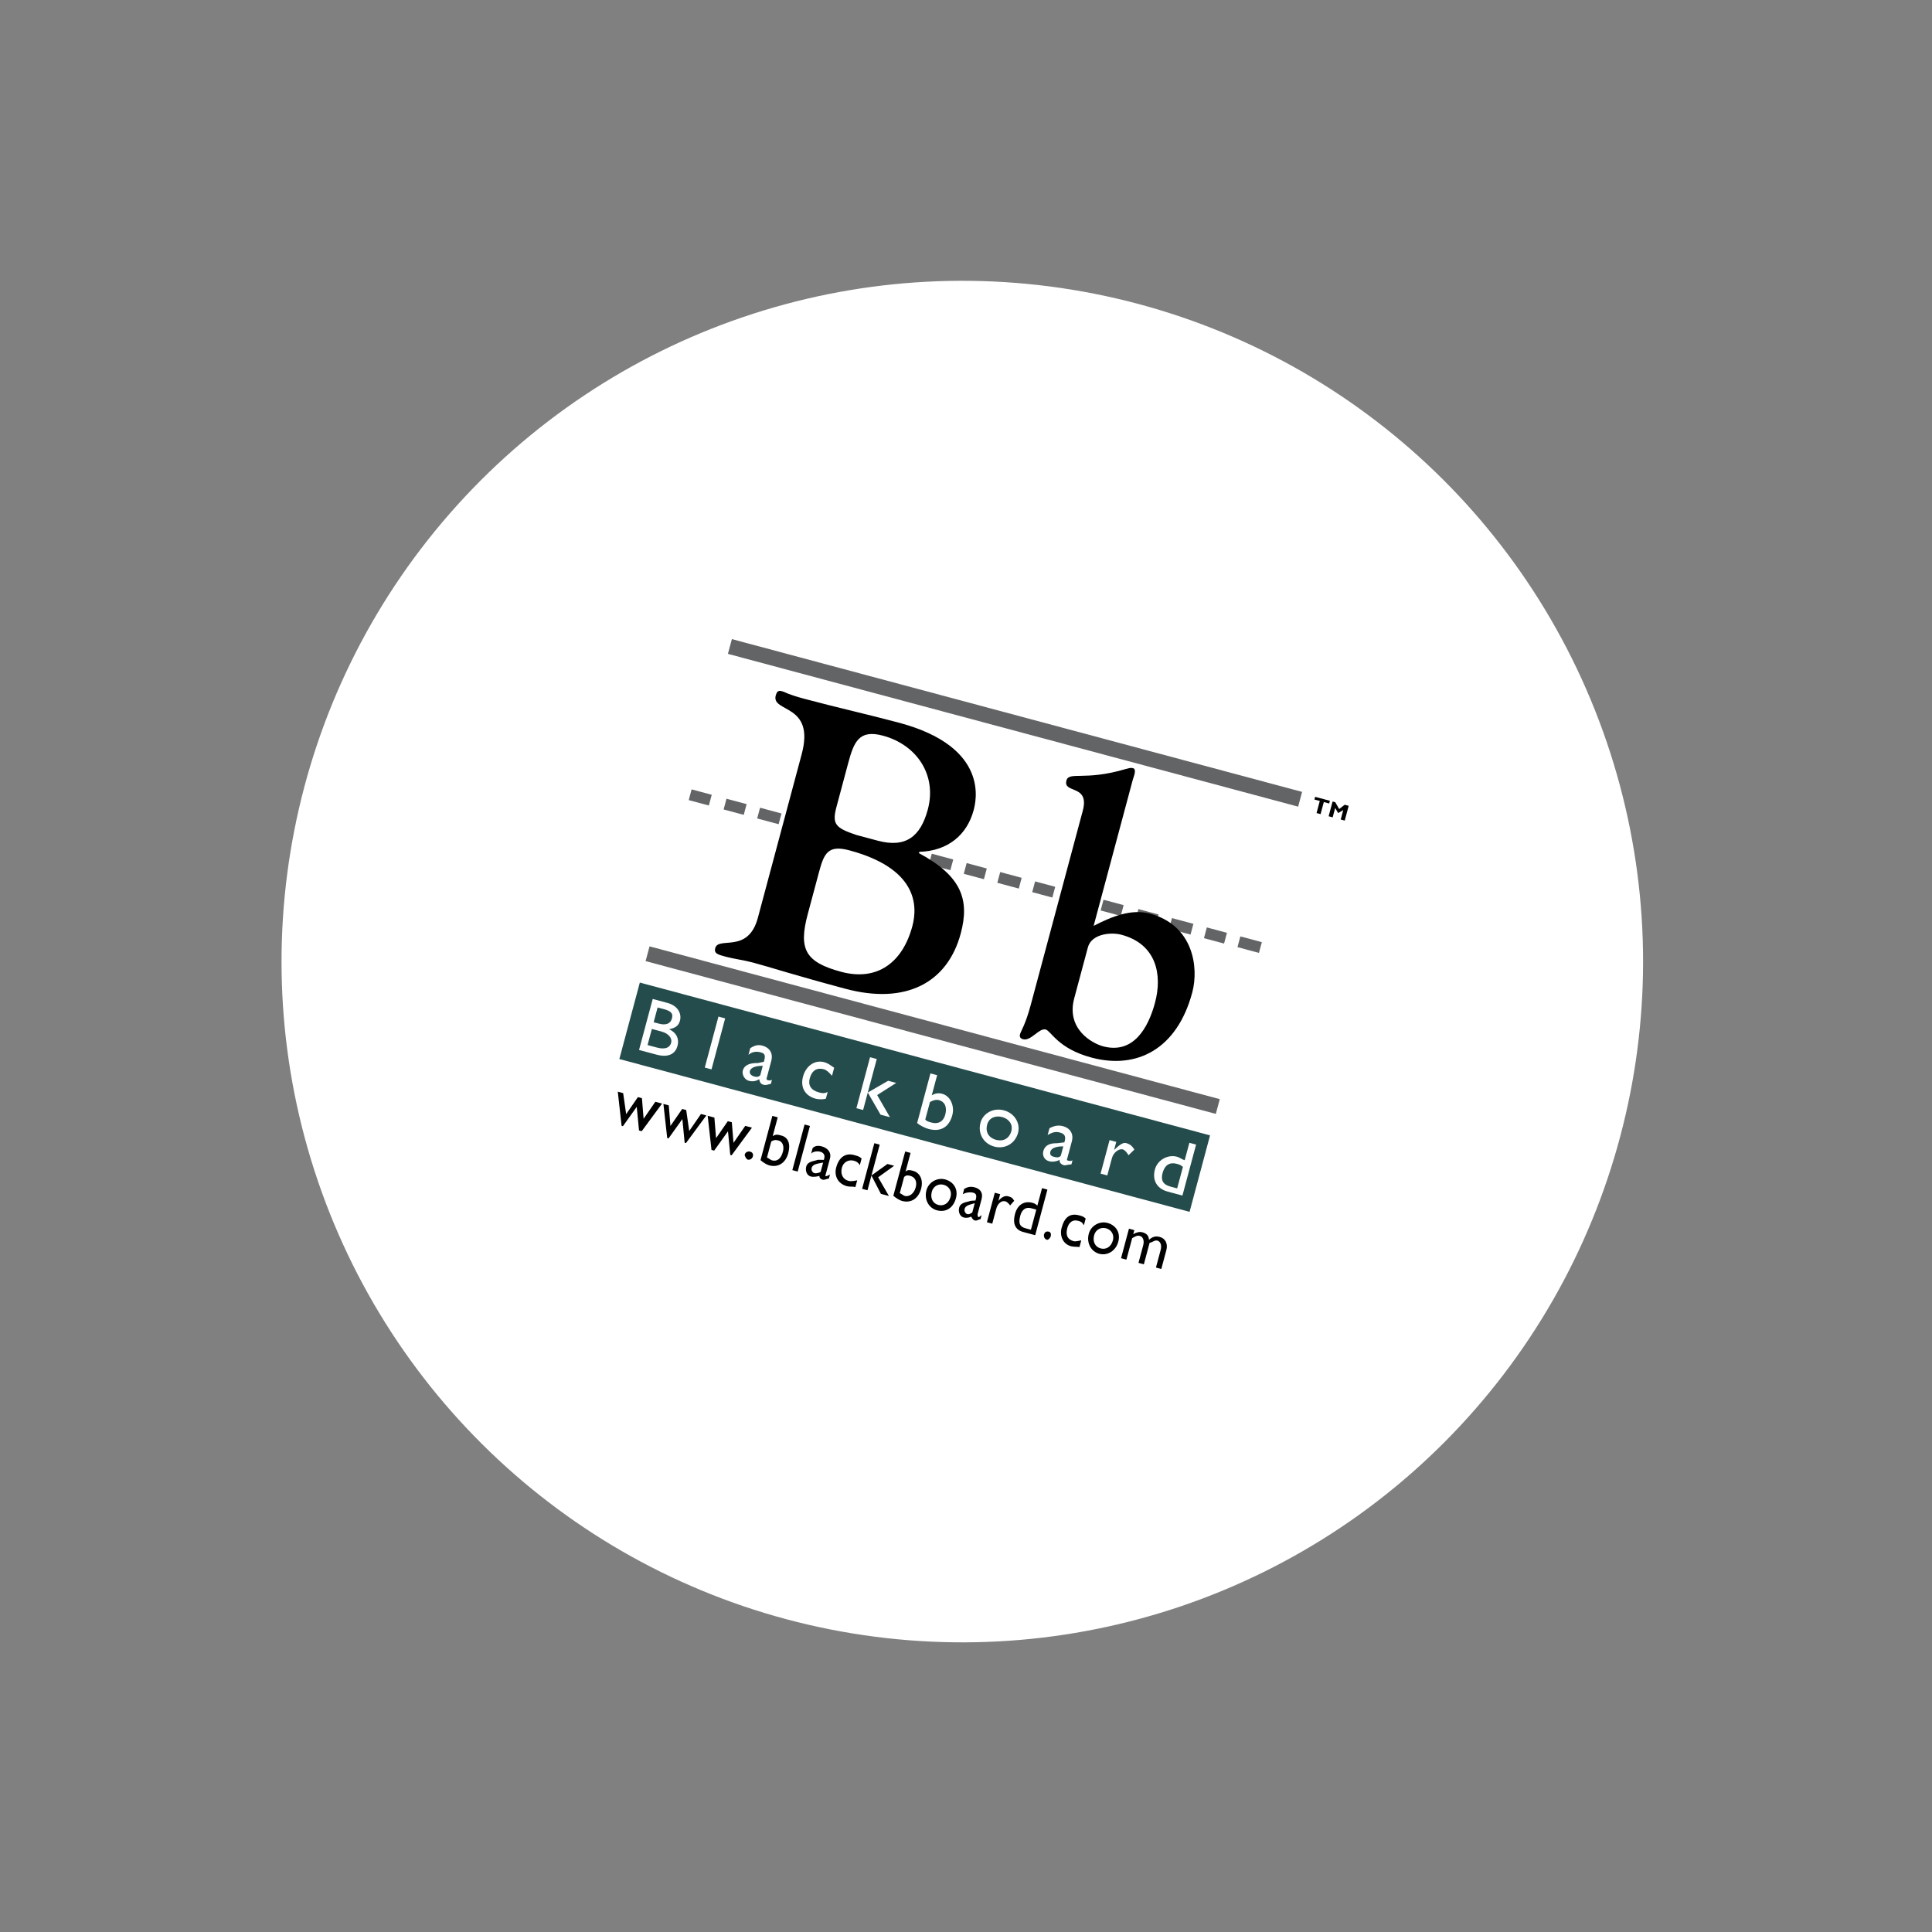 <svg width="121" height="121" viewBox="0 0 121 121" fill="none" xmlns="http://www.w3.org/2000/svg">
<rect x="0" y="0" width="121" height="121" fill="#808080" stroke="none"/>
<circle cx="60.269" cy="60.223" r="42.636" transform="rotate(41.171 60.269 60.223)" fill="white"/>
<g clip-path="url(#clip0_1241_3181)">
<path fill-rule="evenodd" clip-rule="evenodd" d="M44.947 33.683L86.809 44.9L75.592 86.763L33.73 75.546L44.947 33.683Z" fill="white"/>
<path fill-rule="evenodd" clip-rule="evenodd" d="M38.789 66.328L74.502 75.897L75.785 71.108L40.072 61.538L38.789 66.328Z" fill="#254C4C"/>
<path fill-rule="evenodd" clip-rule="evenodd" d="M43.135 50.111L44.396 50.448L44.576 49.776L43.315 49.438L43.135 50.111ZM45.589 40.951L81.302 50.52L81.55 49.596L45.837 40.027L45.589 40.951ZM40.433 60.194L76.146 69.763L76.394 68.839L40.681 59.27L40.433 60.194ZM45.32 50.696L46.58 51.034L46.761 50.361L45.5 50.024L45.32 50.696ZM47.421 51.259L48.765 51.619L48.945 50.947L47.601 50.587L47.421 51.259ZM58.176 54.141L59.521 54.501L59.701 53.829L58.357 53.468L58.176 54.141ZM60.361 54.726L61.622 55.064L61.802 54.392L60.541 54.054L60.361 54.726ZM62.462 55.289L63.807 55.65L63.987 54.977L62.642 54.617L62.462 55.289ZM64.647 55.875L65.907 56.212L66.087 55.54L64.827 55.202L64.647 55.875ZM68.932 57.023L70.193 57.361L70.373 56.688L69.112 56.35L68.932 57.023ZM71.117 57.608L72.377 57.946L72.558 57.274L71.297 56.936L71.117 57.608ZM73.218 58.171L74.562 58.532L74.743 57.859L73.398 57.499L73.218 58.171ZM75.403 58.757L76.663 59.094L76.843 58.422L75.583 58.084L75.403 58.757ZM77.503 59.319L78.848 59.68L79.028 59.007L77.683 58.647L77.503 59.319Z" fill="#636466"/>
<path fill-rule="evenodd" clip-rule="evenodd" d="M40.879 62.565L41.803 62.813C42.475 62.993 42.699 63.503 42.586 63.923C42.496 64.259 42.283 64.382 41.902 64.46C42.384 64.679 42.546 65.083 42.433 65.503C42.32 65.924 41.956 66.276 41.115 66.051L40.023 65.758L40.879 62.565ZM40.939 64.022L41.275 64.112C41.695 64.224 41.992 64.124 42.082 63.788C42.15 63.536 42.111 63.345 41.606 63.21L41.186 63.097L40.938 64.022L40.939 64.022ZM40.556 65.451L41.144 65.608C41.732 65.766 41.968 65.559 42.035 65.306C42.103 65.055 41.918 64.735 41.414 64.6L40.826 64.442L40.556 65.451ZM44.996 63.668L45.416 63.781L44.561 66.974L44.14 66.861L44.996 63.668ZM48.28 67.88C48.09 67.919 47.983 67.981 47.815 67.936C47.647 67.891 47.586 67.784 47.547 67.594C47.334 67.716 47.143 67.755 46.891 67.688C46.639 67.62 46.454 67.301 46.522 67.049C46.635 66.629 47.1 66.573 47.458 66.579L47.839 66.501L47.862 66.417C47.952 66.081 47.89 65.974 47.638 65.907C47.386 65.839 47.112 65.856 46.876 66.063L46.989 65.643C47.202 65.52 47.415 65.397 47.751 65.487C48.171 65.6 48.44 65.941 48.304 66.446L48.012 67.538C47.989 67.622 48.073 67.644 48.073 67.644C48.157 67.667 48.241 67.689 48.348 67.628L48.28 67.88ZM47.772 66.753C47.413 66.747 47.032 66.825 46.965 67.078C46.92 67.246 47.065 67.374 47.233 67.419C47.317 67.442 47.485 67.487 47.614 67.342L47.772 66.753ZM52.108 67.375C51.901 67.139 51.756 67.01 51.588 66.965C51.167 66.853 50.848 67.037 50.713 67.541C50.6 67.962 50.785 68.281 51.289 68.416C51.457 68.461 51.625 68.507 51.838 68.384L51.725 68.804C51.619 68.865 51.26 68.859 51.092 68.814C50.42 68.634 50.112 68.101 50.292 67.429C50.472 66.757 51.028 66.365 51.616 66.523C51.868 66.591 52.014 66.72 52.243 66.871L52.108 67.375L52.108 67.375ZM54.937 68.583L55.736 69.968L55.148 69.811L54.348 68.426L55.627 67.688L56.131 67.823L54.937 68.583ZM54.491 66.213L54.911 66.325L54.056 69.518L53.636 69.405L54.491 66.213ZM58.355 68.599C58.568 68.476 58.759 68.437 59.011 68.504C59.515 68.639 59.8 69.256 59.642 69.844C59.44 70.6 58.907 70.908 58.151 70.705C57.899 70.638 57.585 70.463 57.44 70.335L58.273 67.226L58.693 67.338L58.355 68.599ZM57.95 70.111C58.011 70.218 58.179 70.263 58.347 70.308C58.768 70.421 59.087 70.236 59.2 69.816C59.335 69.312 59.151 68.992 58.814 68.902C58.646 68.857 58.456 68.896 58.243 69.019L57.95 70.111ZM63.76 70.948C63.58 71.62 62.941 71.989 62.268 71.809C61.596 71.628 61.227 70.99 61.407 70.317C61.565 69.729 62.204 69.36 62.876 69.54C63.549 69.72 63.917 70.359 63.76 70.948ZM61.827 70.43C61.692 70.934 61.96 71.276 62.381 71.388C62.801 71.501 63.204 71.339 63.34 70.835C63.452 70.415 63.183 70.072 62.764 69.96C62.343 69.847 61.94 70.01 61.827 70.43ZM67.103 72.924C66.828 72.94 66.722 73.002 66.638 72.979C66.47 72.934 66.324 72.805 66.369 72.637C66.156 72.76 65.881 72.776 65.713 72.731C65.377 72.641 65.276 72.344 65.344 72.092C65.457 71.672 65.838 71.594 66.197 71.6L66.662 71.545L66.684 71.461C66.775 71.124 66.629 70.995 66.377 70.928C66.125 70.86 65.934 70.899 65.614 71.084L65.727 70.664C65.94 70.541 66.237 70.44 66.573 70.53C66.994 70.643 67.262 70.985 67.127 71.489L66.834 72.581C66.811 72.665 66.811 72.665 66.896 72.688C66.98 72.71 67.064 72.733 67.171 72.671L67.103 72.924ZM66.594 71.797C66.236 71.791 65.855 71.869 65.787 72.121C65.742 72.289 65.804 72.395 65.971 72.441C66.14 72.486 66.308 72.531 66.437 72.385L66.594 71.797ZM69.912 71.515L69.777 72.019C70.142 71.667 70.355 71.544 70.523 71.589C70.775 71.656 70.92 71.785 71.044 71.998L70.679 72.351C70.556 72.138 70.41 72.009 70.326 71.986C70.074 71.919 69.732 72.188 69.642 72.524L69.349 73.616L68.929 73.503L69.492 71.403L69.912 71.515ZM74.055 74.877L73.131 74.629C72.458 74.449 72.151 73.916 72.331 73.244C72.488 72.656 73.128 72.287 73.716 72.445C73.884 72.49 74.029 72.619 74.197 72.664L74.49 71.572L74.91 71.684L74.055 74.877ZM74.085 73.084C73.939 72.954 73.856 72.932 73.687 72.887C73.267 72.774 72.947 72.959 72.812 73.463C72.7 73.883 72.8 74.18 73.305 74.316L73.725 74.428L74.085 73.084Z" fill="white"/>
<path fill-rule="evenodd" clip-rule="evenodd" d="M50.21 47.233C51.066 44.04 48.291 44.647 48.584 43.555C48.697 43.135 48.926 43.286 49.094 43.331C49.178 43.354 49.324 43.483 50.416 43.776C52.433 44.316 54.388 44.75 56.321 45.268C62.035 46.799 61.111 50.244 60.976 50.748C60.571 52.261 59.393 53.296 57.578 53.35L57.555 53.434C60.232 54.872 60.734 56.357 60.172 58.458C59.338 61.567 56.72 62.937 52.939 61.924C49.494 61 48.34 60.601 47.163 60.286C46.575 60.128 45.964 60.055 45.46 59.92C44.956 59.785 44.704 59.717 44.794 59.381C44.996 58.625 46.855 59.754 47.464 57.484L50.21 47.233ZM52.392 50.519C52.099 51.612 52.306 51.847 53.628 52.292L54.973 52.652C56.737 53.125 57.657 52.38 58.108 50.7C58.693 48.515 57.395 46.636 55.294 46.073C53.782 45.668 53.473 46.486 53.112 47.83L52.392 50.519ZM50.591 57.242C50.005 59.427 50.413 60.256 52.682 60.864C54.951 61.472 56.532 60.275 57.14 58.006C57.501 56.661 57.391 54.381 53.19 53.255C51.846 52.895 51.604 53.46 51.289 54.637L50.591 57.242ZM67.813 50.779C68.263 49.098 66.565 49.724 66.79 48.883C66.947 48.295 67.95 48.924 70.495 48.165C70.686 48.126 70.792 48.065 70.96 48.11C71.212 48.177 70.993 48.659 70.948 48.827L68.494 57.986C69.643 57.394 70.854 56.907 72.03 57.223C74.72 57.943 75.097 60.566 74.669 62.163C73.724 65.692 71.212 67 68.355 66.234C66.254 65.671 65.829 64.568 65.493 64.478C65.073 64.365 64.573 65.221 64.07 65.086C63.902 65.041 63.84 64.935 63.885 64.767C63.93 64.599 64.233 64.14 64.548 62.963L67.813 50.779ZM67.278 62.524C66.76 64.456 68.412 65.349 69.085 65.53C71.017 66.047 71.932 64.311 72.338 62.799C72.81 61.034 72.421 59.128 70.236 58.543C69.564 58.363 68.359 58.49 68.134 59.331L67.278 62.524ZM83.246 50.321L82.91 50.231L82.707 50.987L82.455 50.92L82.658 50.163L82.322 50.073L82.367 49.905L83.291 50.153L83.246 50.321ZM84.216 50.401L84.468 50.468L84.22 51.392L83.968 51.325L84.126 50.737L83.806 50.921L83.621 50.602L83.464 51.19L83.212 51.122L83.459 50.198L83.627 50.243L83.873 50.669L84.216 50.401ZM40.309 70.067L41.044 69.004L41.465 69.116L40.19 70.846L40.022 70.801L39.879 69.322L39.014 70.531L38.93 70.509L38.692 68.373L39.028 68.463L39.217 69.775L39.952 68.711L40.204 68.779L40.309 70.067ZM43.166 70.833L43.901 69.769L44.238 69.859L42.963 71.589L42.879 71.567L42.736 70.087L41.871 71.297L41.787 71.274L41.549 69.139L41.885 69.229L41.99 70.518L42.725 69.454L42.977 69.522L43.166 70.833ZM45.939 71.576L46.674 70.512L47.094 70.625L45.82 72.355L45.736 72.332L45.593 70.853L44.728 72.062L44.56 72.017L44.322 69.882L44.742 69.994L44.847 71.283L45.582 70.22L45.834 70.287L45.939 71.576ZM47.149 72.441C47.126 72.525 46.997 72.67 46.829 72.625C46.745 72.603 46.622 72.39 46.644 72.306C46.689 72.137 46.88 72.098 46.964 72.121C47.132 72.166 47.194 72.272 47.149 72.441ZM48.304 71.489C48.517 71.366 48.601 71.389 48.769 71.434C49.021 71.501 49.122 71.799 49.032 72.135C48.919 72.555 48.684 72.762 48.347 72.672C48.263 72.65 48.118 72.52 48.034 72.498L48.304 71.489ZM48.709 69.977L48.373 69.887L47.63 72.66C47.776 72.789 48.005 72.94 48.173 72.985C48.762 73.143 49.21 72.813 49.368 72.225C49.525 71.636 49.363 71.233 48.943 71.12C48.691 71.053 48.607 71.03 48.394 71.153L48.709 69.977ZM50.39 70.427L50.726 70.517L49.96 73.374L49.624 73.284L50.39 70.427ZM51.395 73.398C51.288 73.46 51.098 73.499 51.014 73.476C50.846 73.431 50.807 73.24 50.829 73.156C50.897 72.904 51.171 72.888 51.552 72.81L51.395 73.398ZM51.983 73.556C51.877 73.618 51.77 73.679 51.686 73.656L51.978 72.564C52.091 72.144 51.8 71.886 51.464 71.796C51.212 71.728 51.021 71.767 50.892 71.912L50.802 72.249C50.931 72.103 51.206 72.087 51.374 72.132C51.542 72.177 51.688 72.306 51.62 72.558L51.597 72.642L51.239 72.636C50.941 72.737 50.583 72.731 50.493 73.067C50.425 73.319 50.526 73.616 50.778 73.683C50.946 73.728 51.137 73.689 51.327 73.651C51.305 73.735 51.366 73.841 51.535 73.886C51.618 73.909 51.725 73.847 51.916 73.808L51.983 73.556ZM53.85 72.975C53.727 72.762 53.559 72.717 53.475 72.695C53.139 72.605 52.819 72.789 52.729 73.126C52.616 73.546 52.801 73.865 53.137 73.956C53.305 74.001 53.496 73.961 53.686 73.922L53.574 74.343C53.405 74.298 53.215 74.337 53.047 74.292C52.459 74.134 52.235 73.624 52.37 73.12C52.55 72.447 52.976 72.201 53.481 72.337C53.733 72.404 53.817 72.427 53.962 72.556L53.85 72.975ZM54.998 73.733L55.674 74.905L55.17 74.77L54.577 73.621L55.581 72.899L56.001 73.011L54.998 73.733ZM54.759 71.598L55.095 71.688L54.33 74.545L53.994 74.455L54.759 71.598ZM56.623 73.718C56.752 73.573 56.92 73.618 57.004 73.641C57.34 73.731 57.441 74.028 57.35 74.364C57.238 74.784 56.918 74.969 56.666 74.901C56.582 74.879 56.437 74.749 56.353 74.727L56.623 73.718ZM57.028 72.206L56.692 72.116L55.949 74.889C56.095 75.018 56.324 75.169 56.492 75.215C57.08 75.372 57.529 75.042 57.687 74.454C57.845 73.865 57.598 73.439 57.178 73.327C57.011 73.282 56.842 73.237 56.713 73.382L57.028 72.206ZM59.105 74.203C59.441 74.293 59.626 74.613 59.535 74.949C59.423 75.369 59.103 75.554 58.767 75.464C58.431 75.374 58.246 75.054 58.359 74.634C58.449 74.297 58.769 74.113 59.105 74.203ZM59.195 73.867C58.691 73.732 58.158 74.04 58.023 74.544C57.865 75.132 58.173 75.665 58.677 75.8C59.265 75.957 59.714 75.627 59.871 75.039C60.029 74.451 59.699 74.002 59.195 73.867ZM60.891 75.942C60.783 76.004 60.677 76.066 60.593 76.043C60.425 75.998 60.386 75.807 60.409 75.723C60.476 75.471 60.751 75.455 61.048 75.355L60.891 75.942ZM61.478 76.1C61.372 76.162 61.349 76.246 61.266 76.223C61.266 76.223 61.204 76.117 61.227 76.032L61.474 75.108C61.587 74.688 61.38 74.453 61.043 74.362C60.791 74.295 60.601 74.334 60.388 74.457L60.298 74.793C60.511 74.67 60.785 74.653 60.953 74.698C61.121 74.743 61.183 74.85 61.116 75.103L61.093 75.187L60.818 75.203C60.521 75.303 60.163 75.297 60.073 75.633C60.005 75.886 60.105 76.183 60.358 76.25C60.526 76.295 60.716 76.256 60.823 76.195C60.885 76.302 60.946 76.408 61.03 76.43C61.198 76.475 61.221 76.391 61.411 76.353L61.478 76.1ZM62.64 74.79L62.527 75.21C62.785 74.919 62.976 74.88 63.144 74.925C63.312 74.97 63.396 74.993 63.519 75.206L63.261 75.497C63.2 75.39 63.054 75.261 62.97 75.239C62.718 75.171 62.482 75.378 62.392 75.715L62.145 76.639L61.809 76.549L62.304 74.7L62.64 74.79ZM64.565 77.017L64.229 76.927C63.809 76.815 63.792 76.54 63.905 76.12C63.995 75.784 64.23 75.577 64.567 75.667L64.903 75.757L64.565 77.017ZM65.599 74.503L65.263 74.413L64.97 75.505C64.825 75.376 64.741 75.353 64.657 75.331C64.153 75.196 63.727 75.442 63.569 76.03C63.411 76.618 63.573 77.022 64.077 77.157L64.834 77.359L65.599 74.503ZM65.803 77.439C65.781 77.523 65.652 77.669 65.567 77.646C65.4 77.601 65.36 77.411 65.383 77.327C65.428 77.158 65.535 77.097 65.703 77.142C65.787 77.164 65.848 77.271 65.803 77.439ZM67.883 76.736C67.76 76.522 67.676 76.5 67.508 76.455C67.172 76.365 66.936 76.572 66.846 76.908C66.733 77.328 66.834 77.626 67.254 77.738C67.338 77.761 67.528 77.721 67.719 77.683L67.607 78.103C67.523 78.08 67.248 78.097 67.08 78.052C66.576 77.917 66.352 77.406 66.487 76.902C66.668 76.23 67.009 75.962 67.598 76.119C67.766 76.164 67.85 76.187 67.996 76.316L67.883 76.736L67.883 76.736ZM69.272 76.927C69.609 77.018 69.793 77.337 69.703 77.674C69.59 78.094 69.271 78.278 68.934 78.188C68.598 78.098 68.414 77.778 68.526 77.358C68.616 77.022 68.936 76.838 69.272 76.927ZM69.362 76.591C68.858 76.457 68.325 76.764 68.19 77.268C68.033 77.856 68.341 78.389 68.844 78.524C69.349 78.659 69.881 78.351 70.039 77.763C70.197 77.175 69.867 76.727 69.362 76.591ZM71.043 77.042L70.975 77.294C71.188 77.171 71.379 77.132 71.547 77.177C71.799 77.245 71.945 77.374 71.961 77.648C72.196 77.441 72.387 77.402 72.639 77.47C72.975 77.56 73.16 77.879 73.047 78.3L72.732 79.476L72.396 79.386L72.689 78.293C72.779 77.957 72.656 77.744 72.488 77.699C72.32 77.654 72.191 77.8 72 77.838L71.639 79.183L71.303 79.093L71.596 78.001C71.686 77.664 71.563 77.452 71.395 77.406C71.227 77.361 71.12 77.423 70.907 77.546L70.547 78.89L70.211 78.8L70.706 76.952L71.043 77.042Z" fill="black"/>
</g>
<defs>
<clipPath id="clip0_1241_3181">
<rect width="43.339" height="43.339" fill="white" transform="translate(44.947 33.683) rotate(15)"/>
</clipPath>
</defs>
</svg>
